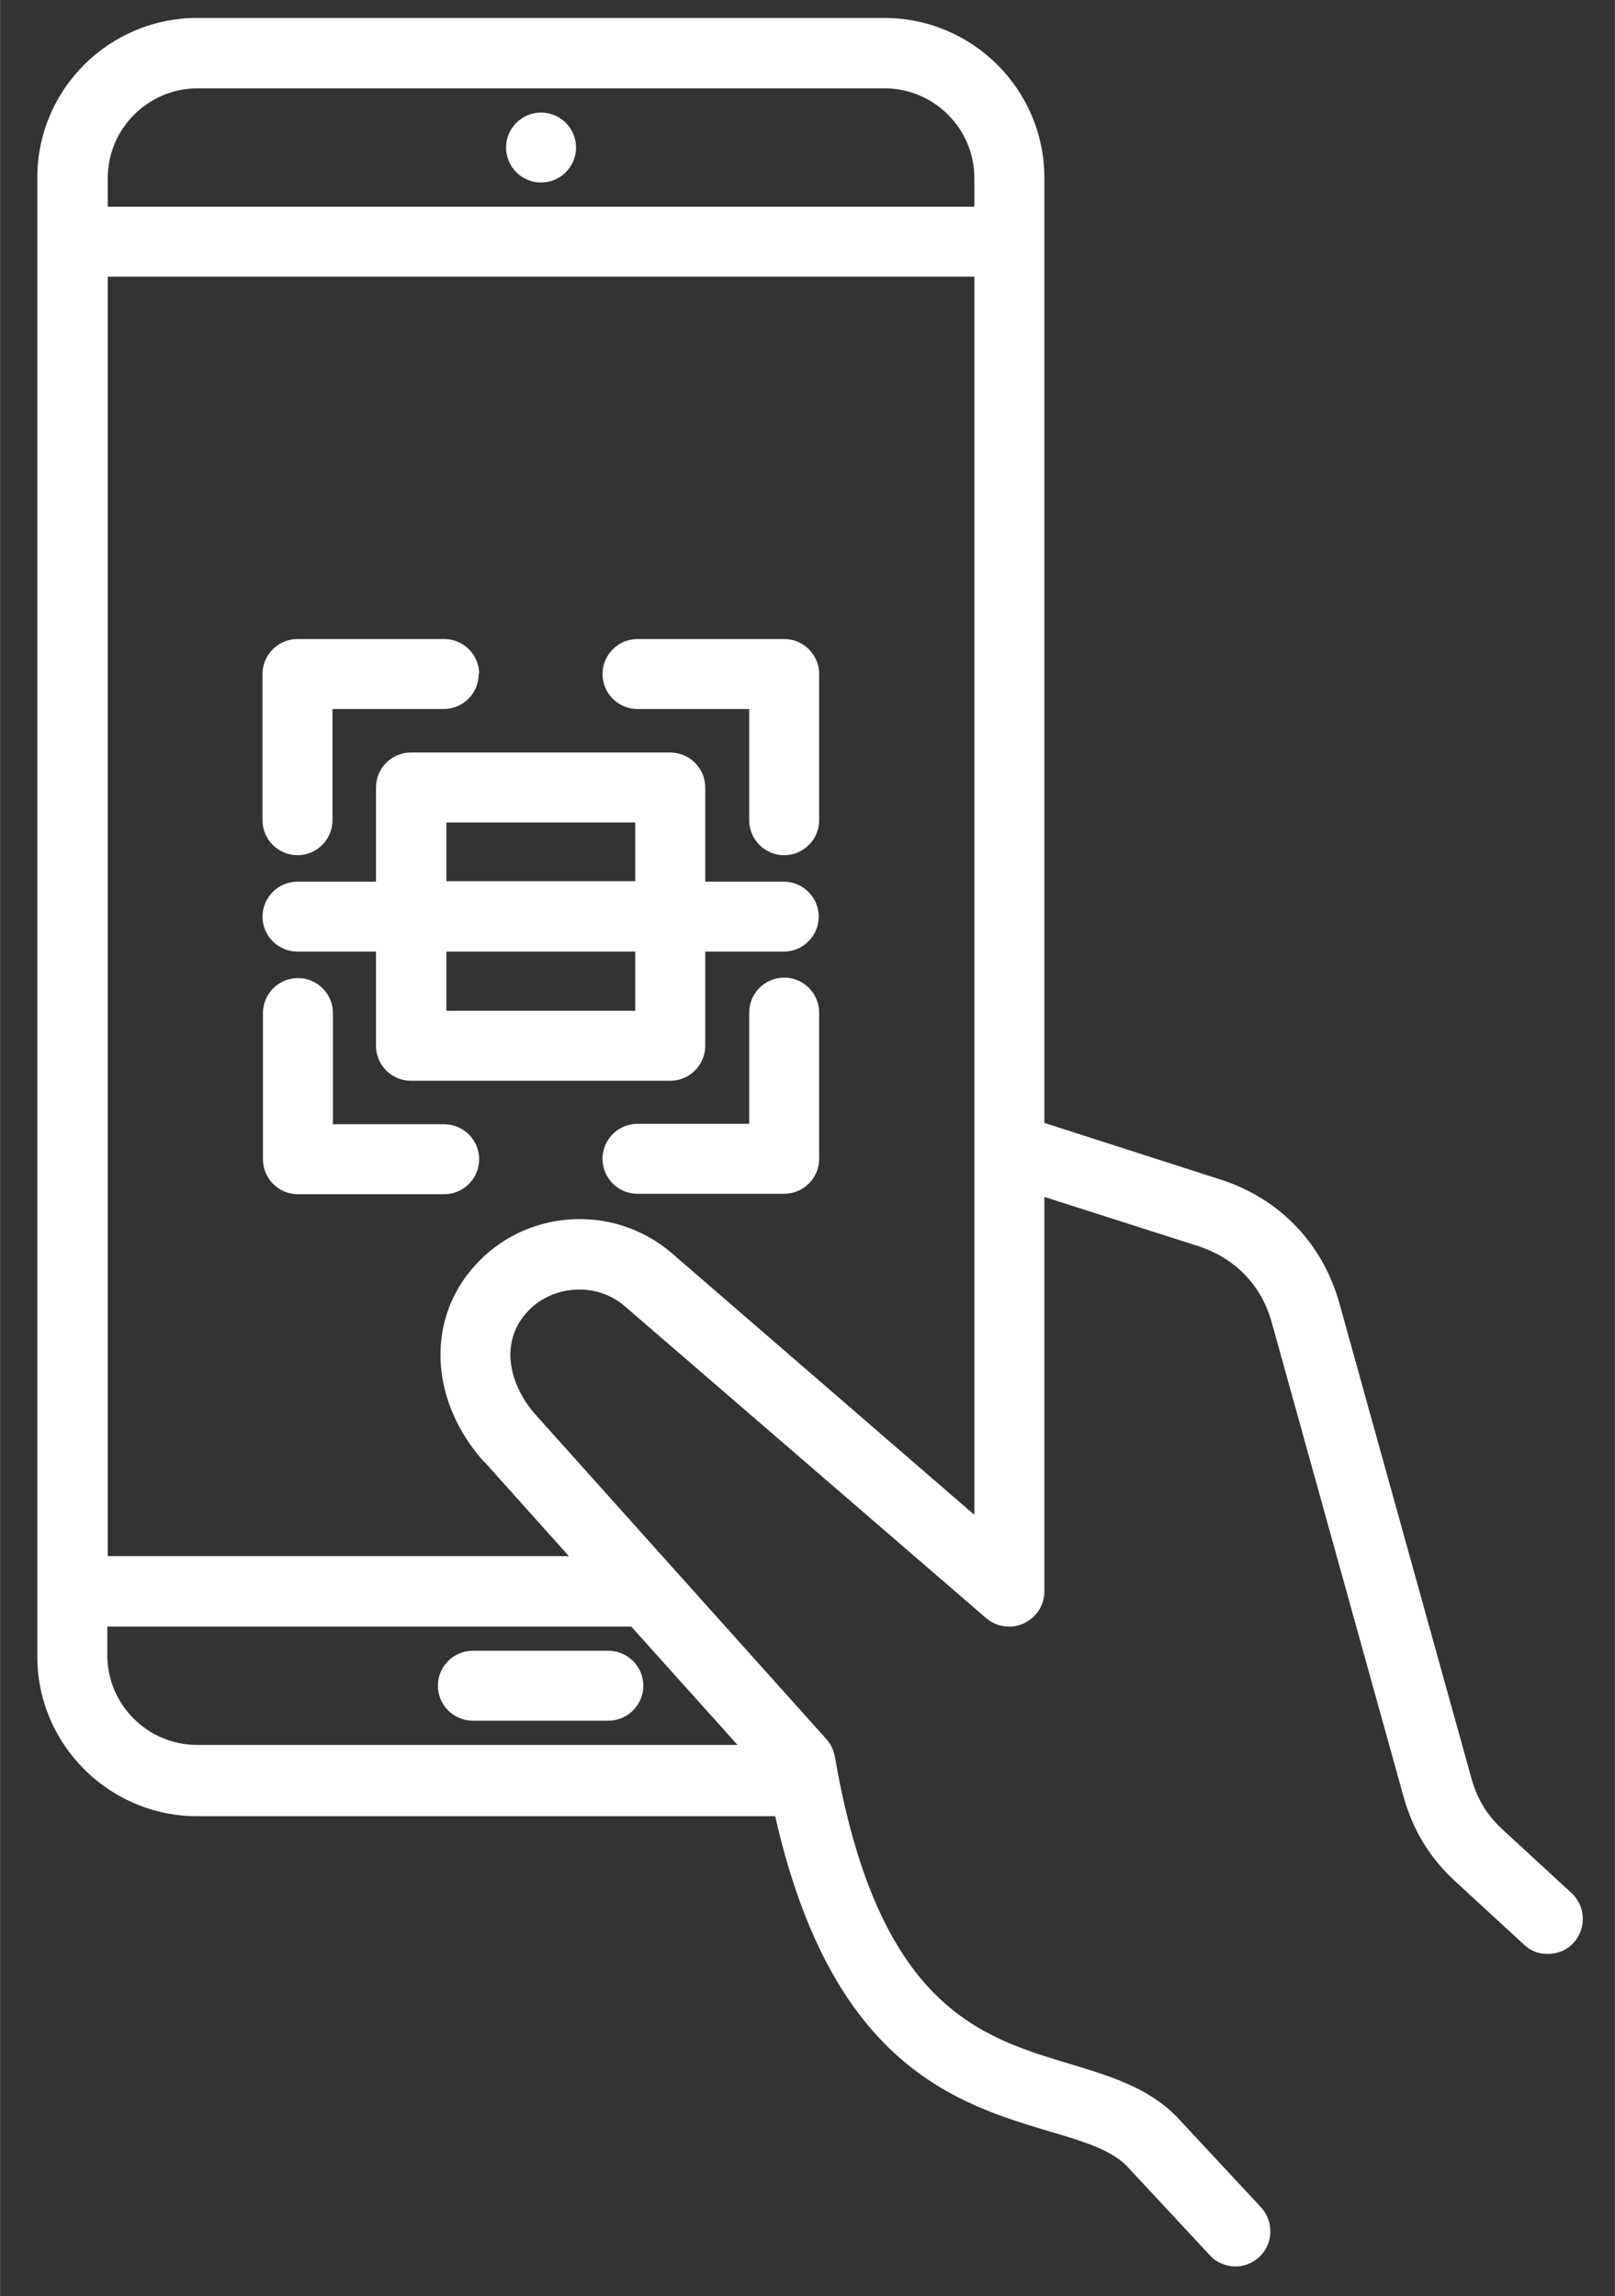 <?xml version="1.0" encoding="UTF-8"?>
<svg xmlns="http://www.w3.org/2000/svg" width="127mm" height="180.6mm" version="1.1" viewBox="0 0 360 512">
  <rect x="0" y="0" width="360" height="512" fill="#333333" stroke="none"/>
  <defs>
    <style>
      .cls-1 {
        fill: #fff;
        fill-rule: evenodd;
      }
    </style>
  </defs>
  <!-- Generator: Adobe Illustrator 28.7.1, SVG Export Plug-In . SVG Version: 1.2.0 Build 142)  -->
  <g>
    <g id="Layer_1">
      <path class="cls-1" d="M105.4,368.1h30.2c4.3,0,7.8,3.5,7.8,7.8s-3.5,7.8-7.8,7.8h-30.2c-4.3,0-7.8-3.5-7.8-7.8,0-4.3,3.5-7.8,7.8-7.8ZM8.3,39.6c0-19.7,16-35.6,35.7-35.6h153.1c19.7,0,35.7,16,35.7,35.6v210.8s39.2,12.6,39.2,12.6c13.2,4.2,22.9,14.3,26.6,27.7l29.4,105.8c1.3,4.7,3.5,8.3,7.1,11.6l15.2,14c3.2,2.9,3.4,7.9.5,11.1-1.5,1.7-3.6,2.5-5.8,2.5s-3.8-.7-5.3-2.1l-15.2-14c-5.7-5.2-9.5-11.4-11.6-18.9l-29.4-105.8c-2.3-8.3-8.1-14.3-16.3-17l-34.4-11v88c0,3.1-1.8,5.8-4.6,7.1-2.8,1.3-6.1.8-8.4-1.2l-80.5-69.5c-6.4-5.6-16.6-4.8-22.1,1.6-6.1,7.1-3.3,16.5,2.3,22.7l64.7,72.2c1,1.1,1.6,2.4,1.9,3.9,9.6,55.7,32.3,62.5,52.3,68.5,8.9,2.7,17.3,5.2,23.7,11.6,0,0,.1.1.2.2l18.8,20.2c2.9,3.2,2.8,8.1-.4,11.1-1.5,1.4-3.4,2.1-5.3,2.1s-4.2-.8-5.7-2.5l-18.7-20.1c-3.6-3.5-9.8-5.4-17-7.5-20.7-6.2-48.6-14.6-61.2-70.3H44c-19.7,0-35.7-16-35.7-35.6V39.6s0,0,0,0ZM197.1,19.7H44c-11,0-20,9-20,20v6.4s193.2,0,193.2,0v-6.4c0-11-9-20-20-20ZM107.9,326c-12-13.4-13-31.3-2.4-43.4,11.3-13,31.1-14.4,44.2-3.2l67.5,58.4V61.7s-193.2,0-193.2,0v285.3s102.8,0,102.8,0l-18.9-21.1ZM44,389.1h120.4s-23.7-26.4-23.7-26.4H23.9s0,6.4,0,6.4c0,11,9,20,20,20ZM182.6,182.9v-32.6c0-4.3-3.5-7.8-7.8-7.8h-32.7c-4.3,0-7.8,3.5-7.8,7.8,0,4.3,3.5,7.8,7.8,7.8h24.9v24.8c0,4.3,3.5,7.8,7.8,7.8s7.8-3.5,7.8-7.8ZM106.8,150.3c0-4.3-3.5-7.8-7.8-7.8h-32.7c-4.3,0-7.8,3.5-7.8,7.8v32.6c0,4.3,3.5,7.8,7.8,7.8s7.8-3.5,7.8-7.8v-24.8h24.8c4.3,0,7.8-3.5,7.8-7.8ZM142.1,250.6c-4.3,0-7.8,3.5-7.8,7.8s3.5,7.8,7.8,7.8h32.7c4.3,0,7.8-3.5,7.8-7.8v-32.6c0-4.3-3.5-7.8-7.8-7.8s-7.8,3.5-7.8,7.8v24.8h-24.9s0,0,0,0ZM66.3,266.3h32.7c4.3,0,7.8-3.5,7.8-7.8,0-4.3-3.5-7.8-7.8-7.8h-24.8v-24.8c0-4.3-3.5-7.8-7.8-7.8s-7.8,3.5-7.8,7.8v32.6c0,4.3,3.5,7.8,7.8,7.8ZM83.8,233.2v-21s-17.5,0-17.5,0c-4.3,0-7.8-3.5-7.8-7.8s3.5-7.8,7.8-7.8h17.5s0-21,0-21c0-4.3,3.5-7.8,7.8-7.8h57.8c4.3,0,7.8,3.5,7.8,7.8v21s17.5,0,17.5,0c4.3,0,7.8,3.5,7.8,7.8s-3.5,7.8-7.8,7.8h-17.5s0,21,0,21c0,4.3-3.5,7.8-7.8,7.8h-57.8c-4.3,0-7.8-3.5-7.8-7.8ZM141.6,183.4h-42.1s0,13.1,0,13.1h42.1s0-13.1,0-13.1ZM141.6,225.4v-13.2s-42.1,0-42.1,0v13.2s42.1,0,42.1,0ZM128.4,32.9c0-4.3-3.5-7.8-7.8-7.8-4.3,0-7.8,3.5-7.8,7.8s3.5,7.8,7.8,7.8,7.8-3.5,7.8-7.8Z"/>
    </g>
  </g>
</svg>